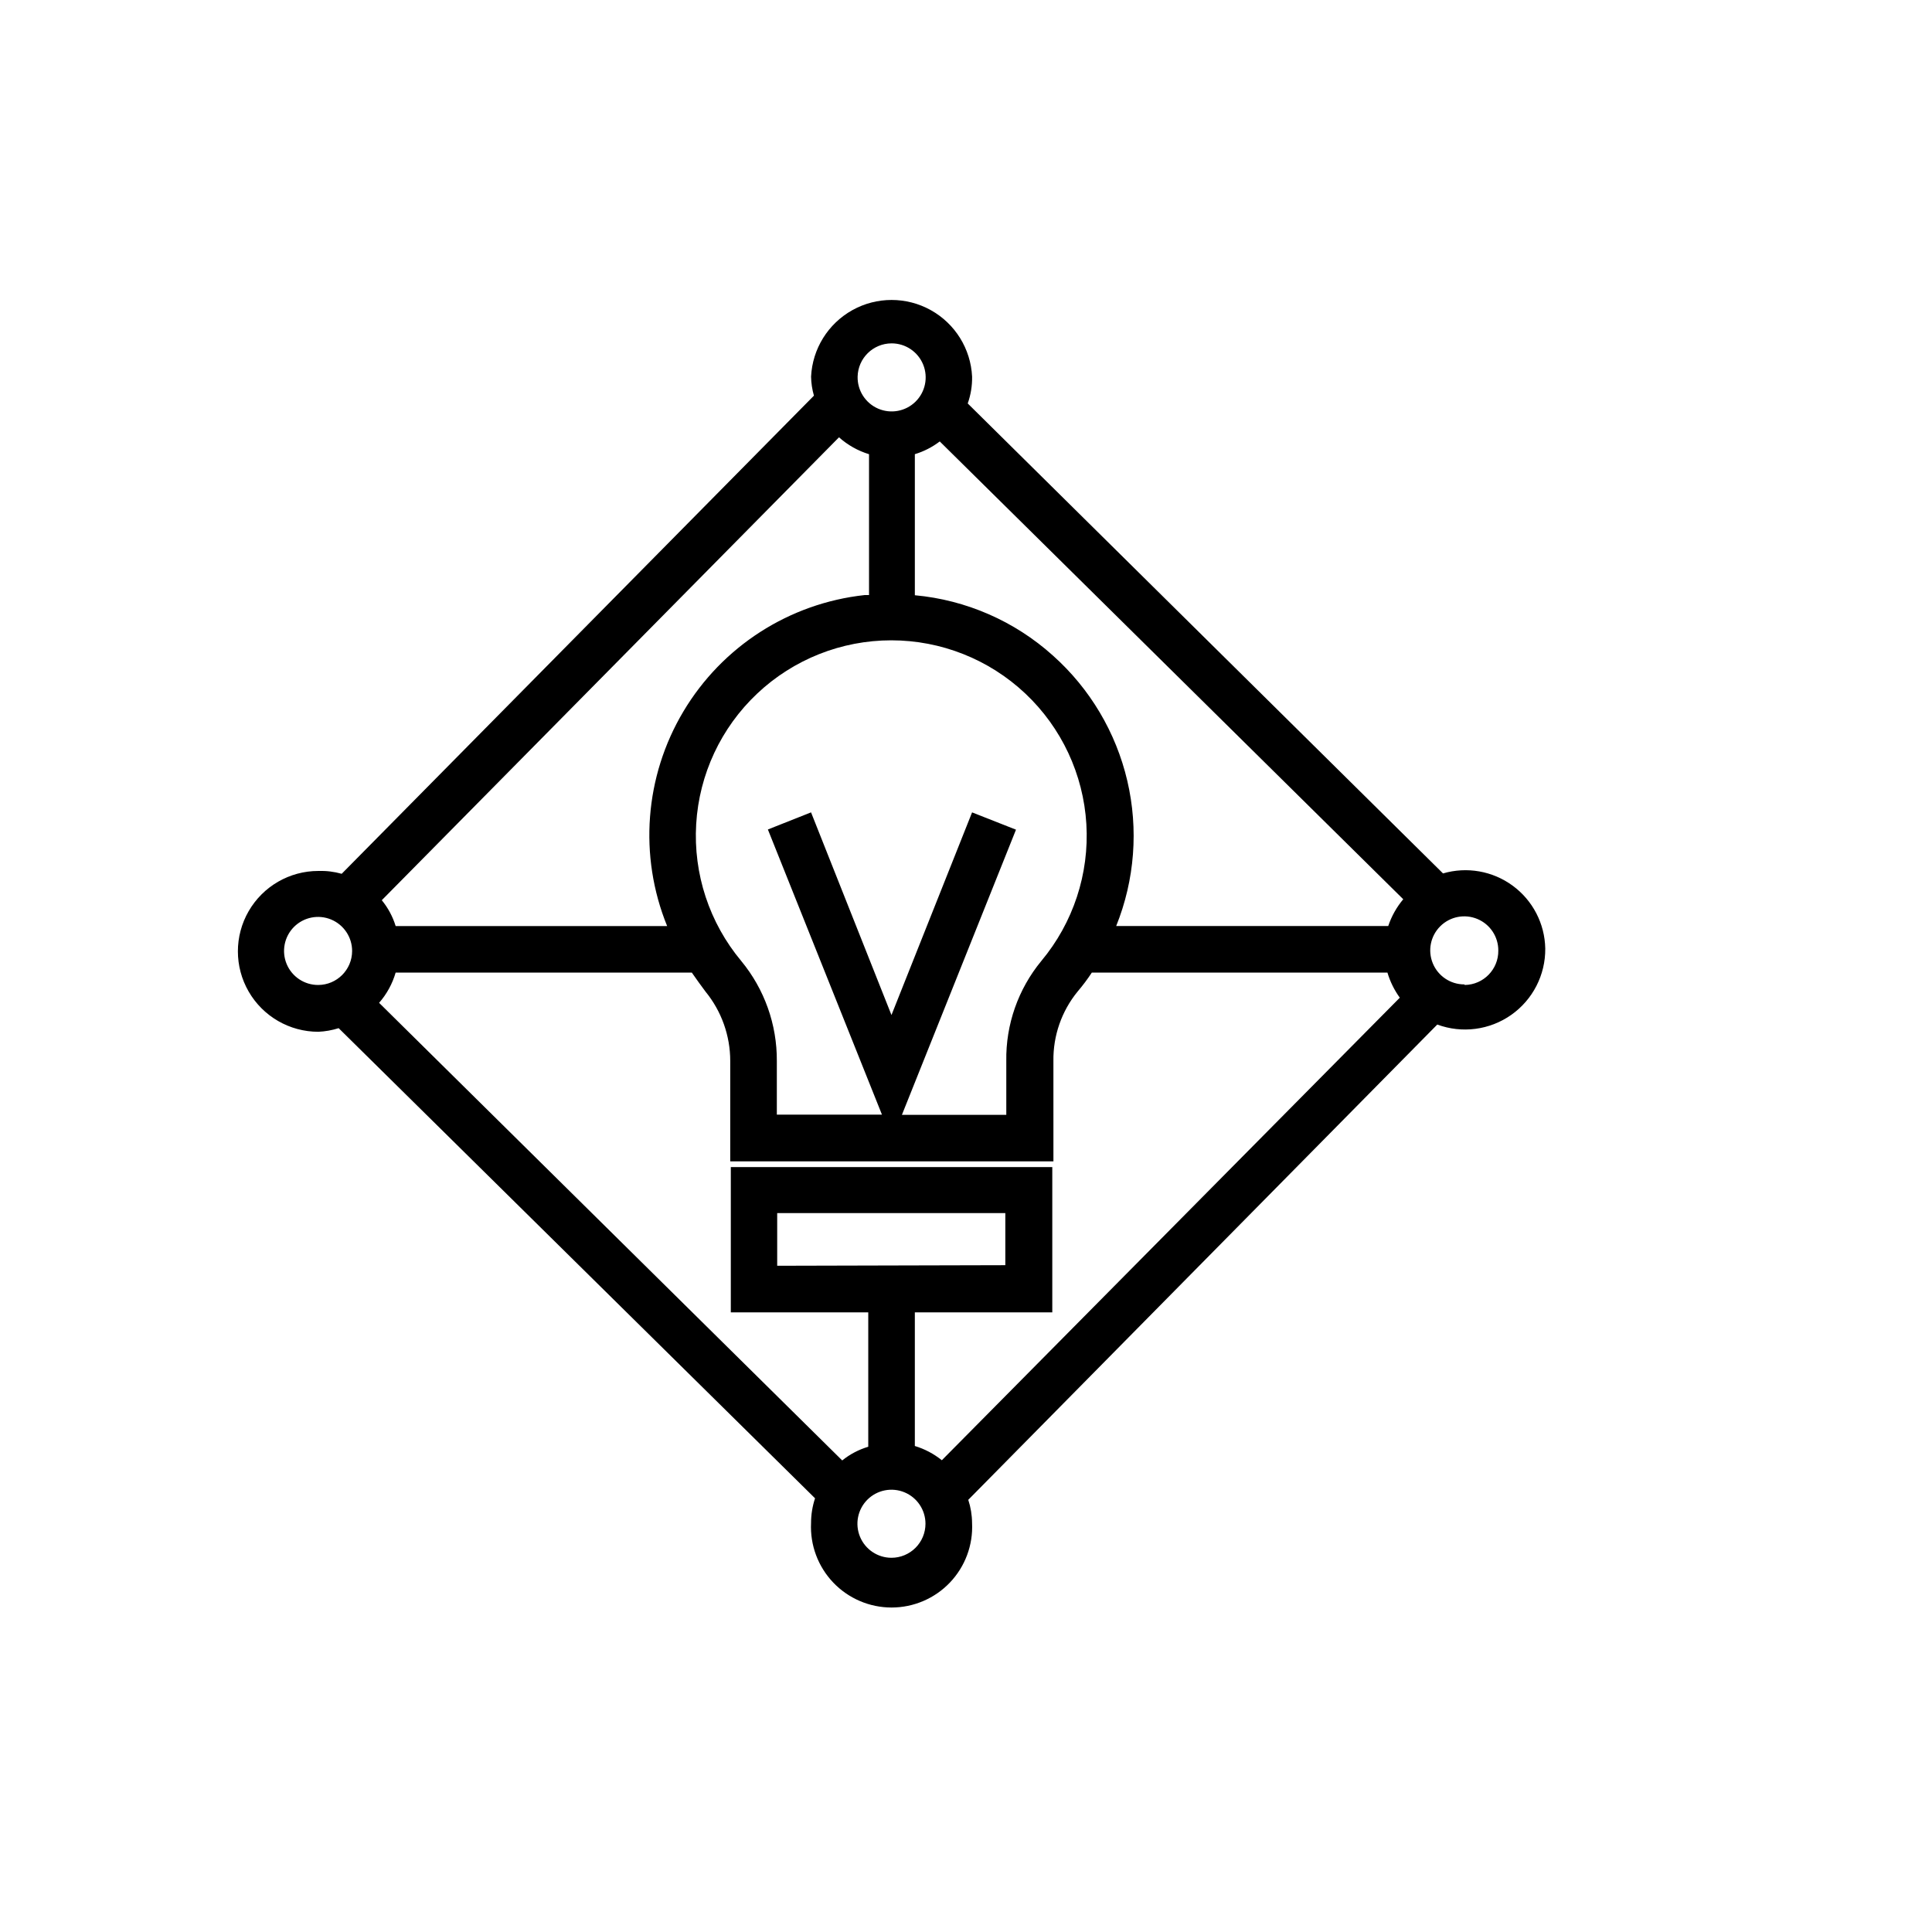 <?xml version="1.0" encoding="UTF-8"?>
<!-- Uploaded to: ICON Repo, www.svgrepo.com, Generator: ICON Repo Mixer Tools -->
<svg fill="#000000" width="800px" height="800px" version="1.1" viewBox="144 144 512 512" xmlns="http://www.w3.org/2000/svg">
 <path d="m526.41 375.46-125.95-124.54c0.809-2.281 1.199-4.688 1.156-7.106-0.355-7.375-4.5-14.043-10.957-17.633-6.453-3.586-14.305-3.586-20.758 0-6.453 3.59-10.598 10.258-10.957 17.633 0.031 1.707 0.285 3.402 0.758 5.039l-125.15 126.71c-2.012-0.57-4.106-0.824-6.195-0.754-7.613 0-14.648 4.062-18.457 10.656-3.809 6.594-3.809 14.715 0 21.309 3.809 6.594 10.844 10.656 18.457 10.656 1.832-0.078 3.644-0.402 5.391-0.957l126.25 124.59c-0.703 2.109-1.059 4.324-1.059 6.547-0.285 5.84 1.84 11.539 5.871 15.773 4.031 4.231 9.621 6.625 15.465 6.625 5.848 0 11.438-2.394 15.469-6.625 4.031-4.234 6.152-9.934 5.867-15.773-0.016-2.086-0.355-4.16-1.008-6.144l124.29-125.95h0.004c6.555 2.418 13.883 1.461 19.598-2.562 5.715-4.027 9.086-10.602 9.016-17.59-0.125-6.594-3.316-12.75-8.633-16.648-5.312-3.902-12.145-5.106-18.469-3.25zm-146.11-140.46v-0.004c3.664 0 6.965 2.223 8.348 5.617 1.383 3.394 0.574 7.289-2.047 9.852-2.621 2.562-6.531 3.281-9.895 1.824-3.363-1.461-5.508-4.812-5.426-8.477 0.109-4.883 4.086-8.789 8.969-8.816zm21.312 124.29-21.363 53.703-21.312-53.707-11.438 4.535 30.23 75.57h-27.859v-14.207c0.059-9.664-3.277-19.043-9.422-26.5-8.465-10.129-12.738-23.113-11.949-36.289 0.785-13.18 6.578-25.559 16.188-34.609 9.605-9.051 22.309-14.094 35.512-14.094 13.199 0 25.902 5.043 35.512 14.094 9.609 9.051 15.398 21.43 16.188 34.609 0.789 13.176-3.488 26.16-11.949 36.289-6.137 7.453-9.426 16.848-9.27 26.5v14.258h-27.66l30.23-75.57zm-35.266-99.402h-0.004c2.297 2.051 5.012 3.582 7.961 4.481v37.332h-1.211v0.004c-19.945 2.184-37.707 13.602-47.984 30.836-10.273 17.234-11.871 38.289-4.309 56.875h-71.945c-0.77-2.5-2.019-4.828-3.676-6.852zm-138 145.14c-3.656 0.023-6.965-2.168-8.375-5.543-1.406-3.375-0.637-7.266 1.945-9.852 2.586-2.586 6.477-3.352 9.852-1.945 3.375 1.41 5.566 4.719 5.547 8.375-0.031 4.941-4.027 8.938-8.969 8.965zm151.9 151.8c-3.648 0-6.938-2.199-8.332-5.57-1.395-3.367-0.625-7.246 1.953-9.828 2.582-2.578 6.461-3.348 9.828-1.953 3.371 1.395 5.566 4.684 5.566 8.332 0 2.391-0.949 4.684-2.641 6.375s-3.984 2.644-6.375 2.644zm13.352-25.848c-2.121-1.707-4.551-2.988-7.156-3.777v-35.418h36.426v-38.492h-85.195v38.492h36.426v35.621-0.004c-2.516 0.75-4.859 1.98-6.902 3.629l-122.73-121.27c2.027-2.32 3.527-5.055 4.383-8.012h78.492c1.211 1.746 2.418 3.426 3.629 5.039 4.238 5.191 6.551 11.688 6.551 18.387v26.602h85.648l-0.004-26.602c-0.098-6.691 2.168-13.203 6.398-18.387 1.363-1.602 2.629-3.281 3.781-5.039h78.34c0.711 2.387 1.82 4.633 3.277 6.652zm-43.633-51.539v-13.957h60.457v13.805zm161.93-90.031h-72.094c4.918-12.223 5.945-25.668 2.945-38.496-3.004-12.832-9.891-24.422-19.723-33.195-10.156-9.125-22.984-14.727-36.578-15.973v-37.383c2.383-0.723 4.617-1.867 6.602-3.375l122.83 121.32c-1.762 2.098-3.109 4.508-3.981 7.102zm20.152 15.469c-3.652 0-6.945-2.203-8.336-5.578-1.395-3.379-0.613-7.262 1.977-9.836 2.59-2.574 6.477-3.336 9.844-1.922 3.371 1.41 5.555 4.715 5.535 8.367 0.055 4.961-3.906 9.035-8.867 9.117z"/>
</svg>